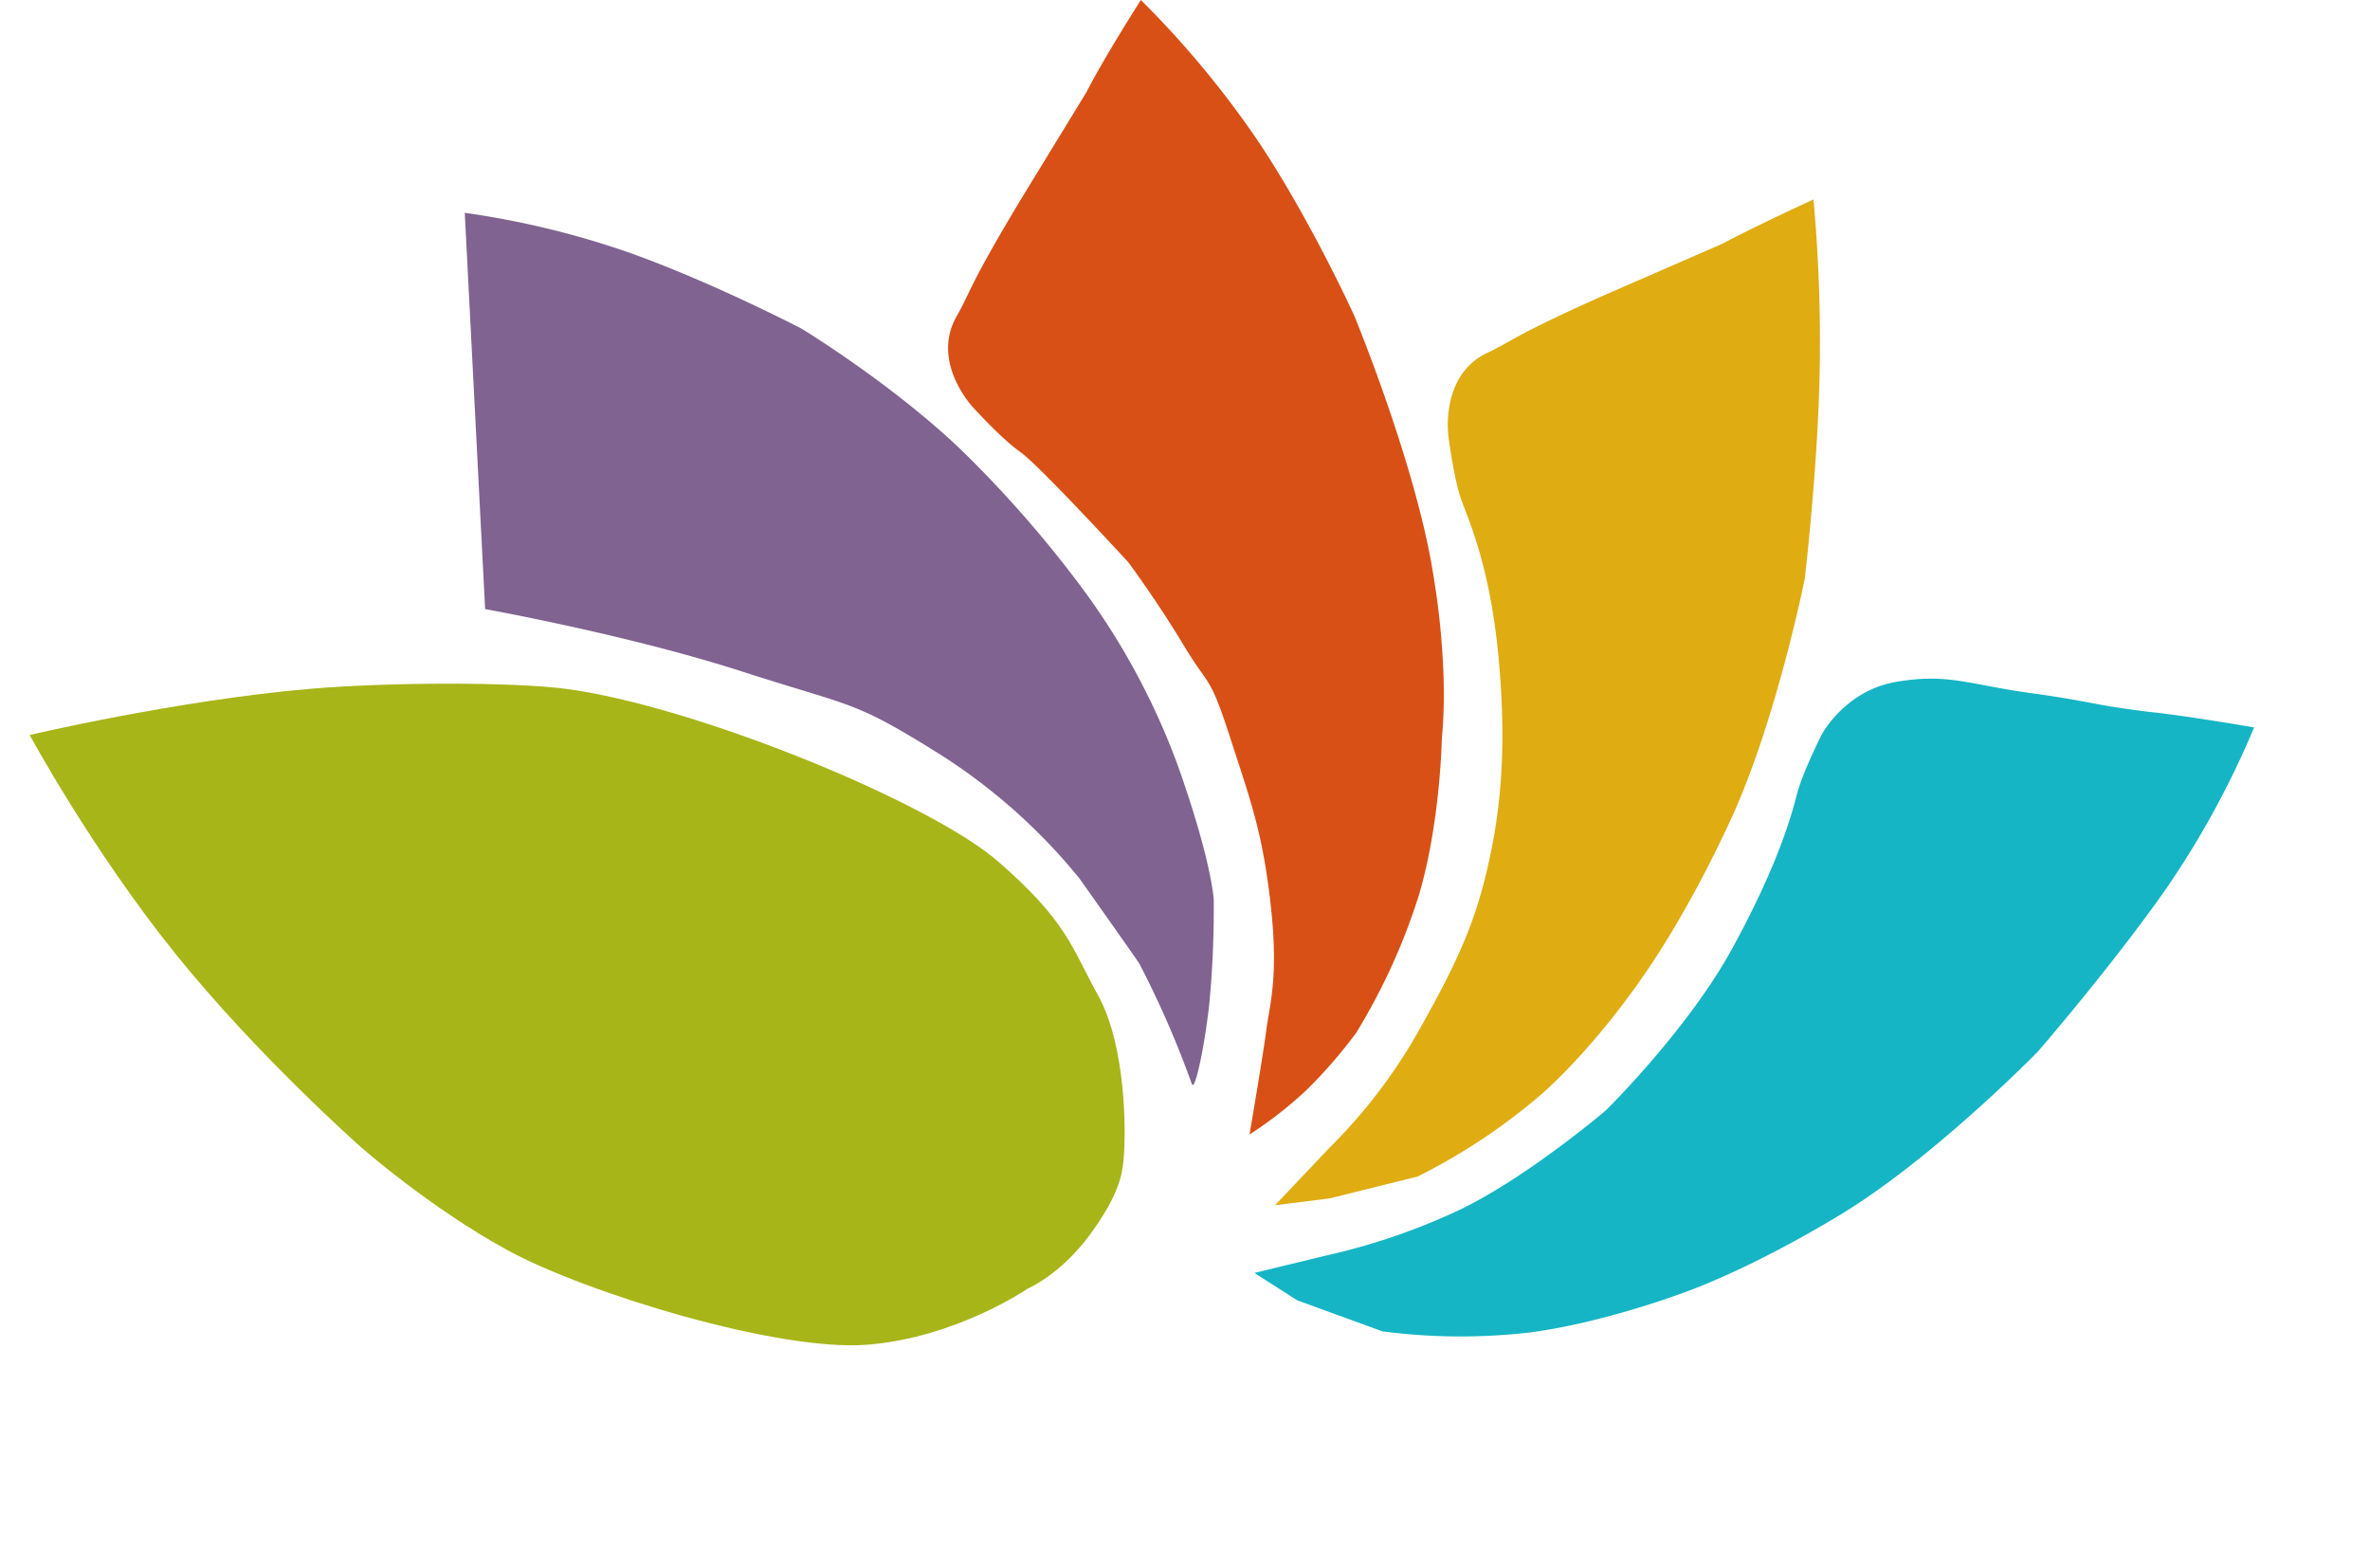 <svg xmlns="http://www.w3.org/2000/svg" width="512" height="338.731" viewBox="0 0 512 338.731"><g transform="translate(18995.51 4611.409)"><path d="M120.478,2.227s29.543-3.4,58.015-1.8,55.873,8.205,55.873,8.205-15.6,28.506-33.117,51.691c-10.249,13.563-28.132,33.5-36.96,41.048-21.272,18.187-70.771,42.107-90.3,44.465s-23.953-.542-35.933-3.332S12.107,127.35,7.837,122.61c-1.861-2.066-4.794-5.52-6.96-16.06s.359-17.774.359-17.774S3.642,70.4,15.347,55.044s48.931-37.7,67.1-44.118S120.478,2.227,120.478,2.227Z" transform="translate(-18838.689 -4272.677) rotate(-132)" fill="#a7b518"/><path d="M-18846.389-4457.615l-4.4-85.61a187.127,187.127,0,0,1,35.4,8.558c18.148,6.445,37.393,16.489,37.393,16.489s18.779,11.4,33.893,25.628a248.869,248.869,0,0,1,27.561,31.589,152.931,152.931,0,0,1,19.693,36.854c7.408,20.745,7.867,29.255,7.867,29.255a216.455,216.455,0,0,1-1.029,23.176c-1.186,9.952-3.121,18.41-3.713,16.632a209.436,209.436,0,0,0-11.332-25.978c-.375-.674-12.984-18.463-12.984-18.463a125.54,125.54,0,0,0-30.32-26.9c-18.668-11.633-18.029-9.854-42.627-17.781S-18846.389-4457.615-18846.389-4457.615Z" transform="translate(-44.317 -22.209)" fill="#806390"/><path d="M-18658.639-4611.409a207.179,207.179,0,0,1,24.953,29.945c11.539,17.08,21.2,38.372,21.2,38.372s12.389,30.016,16.566,53.166,2.311,37.754,2.311,37.754-.289,18.492-5.008,34.287a134.432,134.432,0,0,1-13.488,29.58,104.921,104.921,0,0,1-10.783,12.413,87.616,87.616,0,0,1-12.279,9.574s3-17.528,3.641-22.661,2.721-11.182.934-26.979-4.312-22.367-8.795-36.213-4.365-10.449-10.031-19.888-11.918-17.867-11.918-17.867-19.289-20.991-23.334-23.824-10.26-9.694-10.26-9.694-9.18-9.73-3.5-19.648c2.012-3.51,2.594-5.477,6.068-11.8s7.834-13.488,7.834-13.488l14.164-23.17C-18666.732-4598.729-18658.639-4611.409-18658.639-4611.409Z" transform="translate(-90.406)" fill="#d85016"/><path d="M40.523,0A338.247,338.247,0,0,1,62.764,29.392C74.3,46.471,85.984,68.124,85.984,68.124s12.628,28.755,16.806,51.9,3.887,38.442,3.887,38.442.413,17.678-3.347,33.535A130.091,130.091,0,0,1,91.636,221.9L78.763,236.7l-8.8,7.974,2.515-16.956a115.189,115.189,0,0,0,1.315-31.309c-1.659-17.2-3.4-26.154-7.952-37.484s-10.945-23.088-23.79-38.332-22.388-20.87-26.435-23.7S5.355,87.2,5.355,87.2s-9.181-9.73-3.5-19.648c2.011-3.511,2.594-5.477,6.069-11.8s7.834-13.489,7.834-13.489,7.69-12.581,14.163-23.17C33.553,11.912,40.523,0,40.523,0Z" transform="matrix(0.819, 0.574, -0.574, 0.819, -18636.926, -4591.58)" fill="#dfac12"/><path d="M37.327,0a193.032,193.032,0,0,1,25.6,30.052C74.461,47.132,86,68.778,86,68.778s13.373,29.141,17.551,52.29,3.607,37.652,3.607,37.652-.052,18.081-3.812,33.939a130.092,130.092,0,0,1-11.694,29.894l-12.873,14.8-8.828,6.507,2.031-15.712a138.976,138.976,0,0,0,1.161-30.19c-1.223-16.188-8.762-37.549-8.762-37.549s-9.782-22.5-22.628-37.742S19.675,100.378,15.629,97.545,5.371,87.851,5.371,87.851-1.81,79.768.435,68.628s6.043-14.217,12.66-26.206,6.85-11,12.915-22.349C29.642,12.893,37.327,0,37.327,0Z" transform="translate(-18521.922 -4489.111) rotate(69)" fill="#15b5c5"/></g></svg>